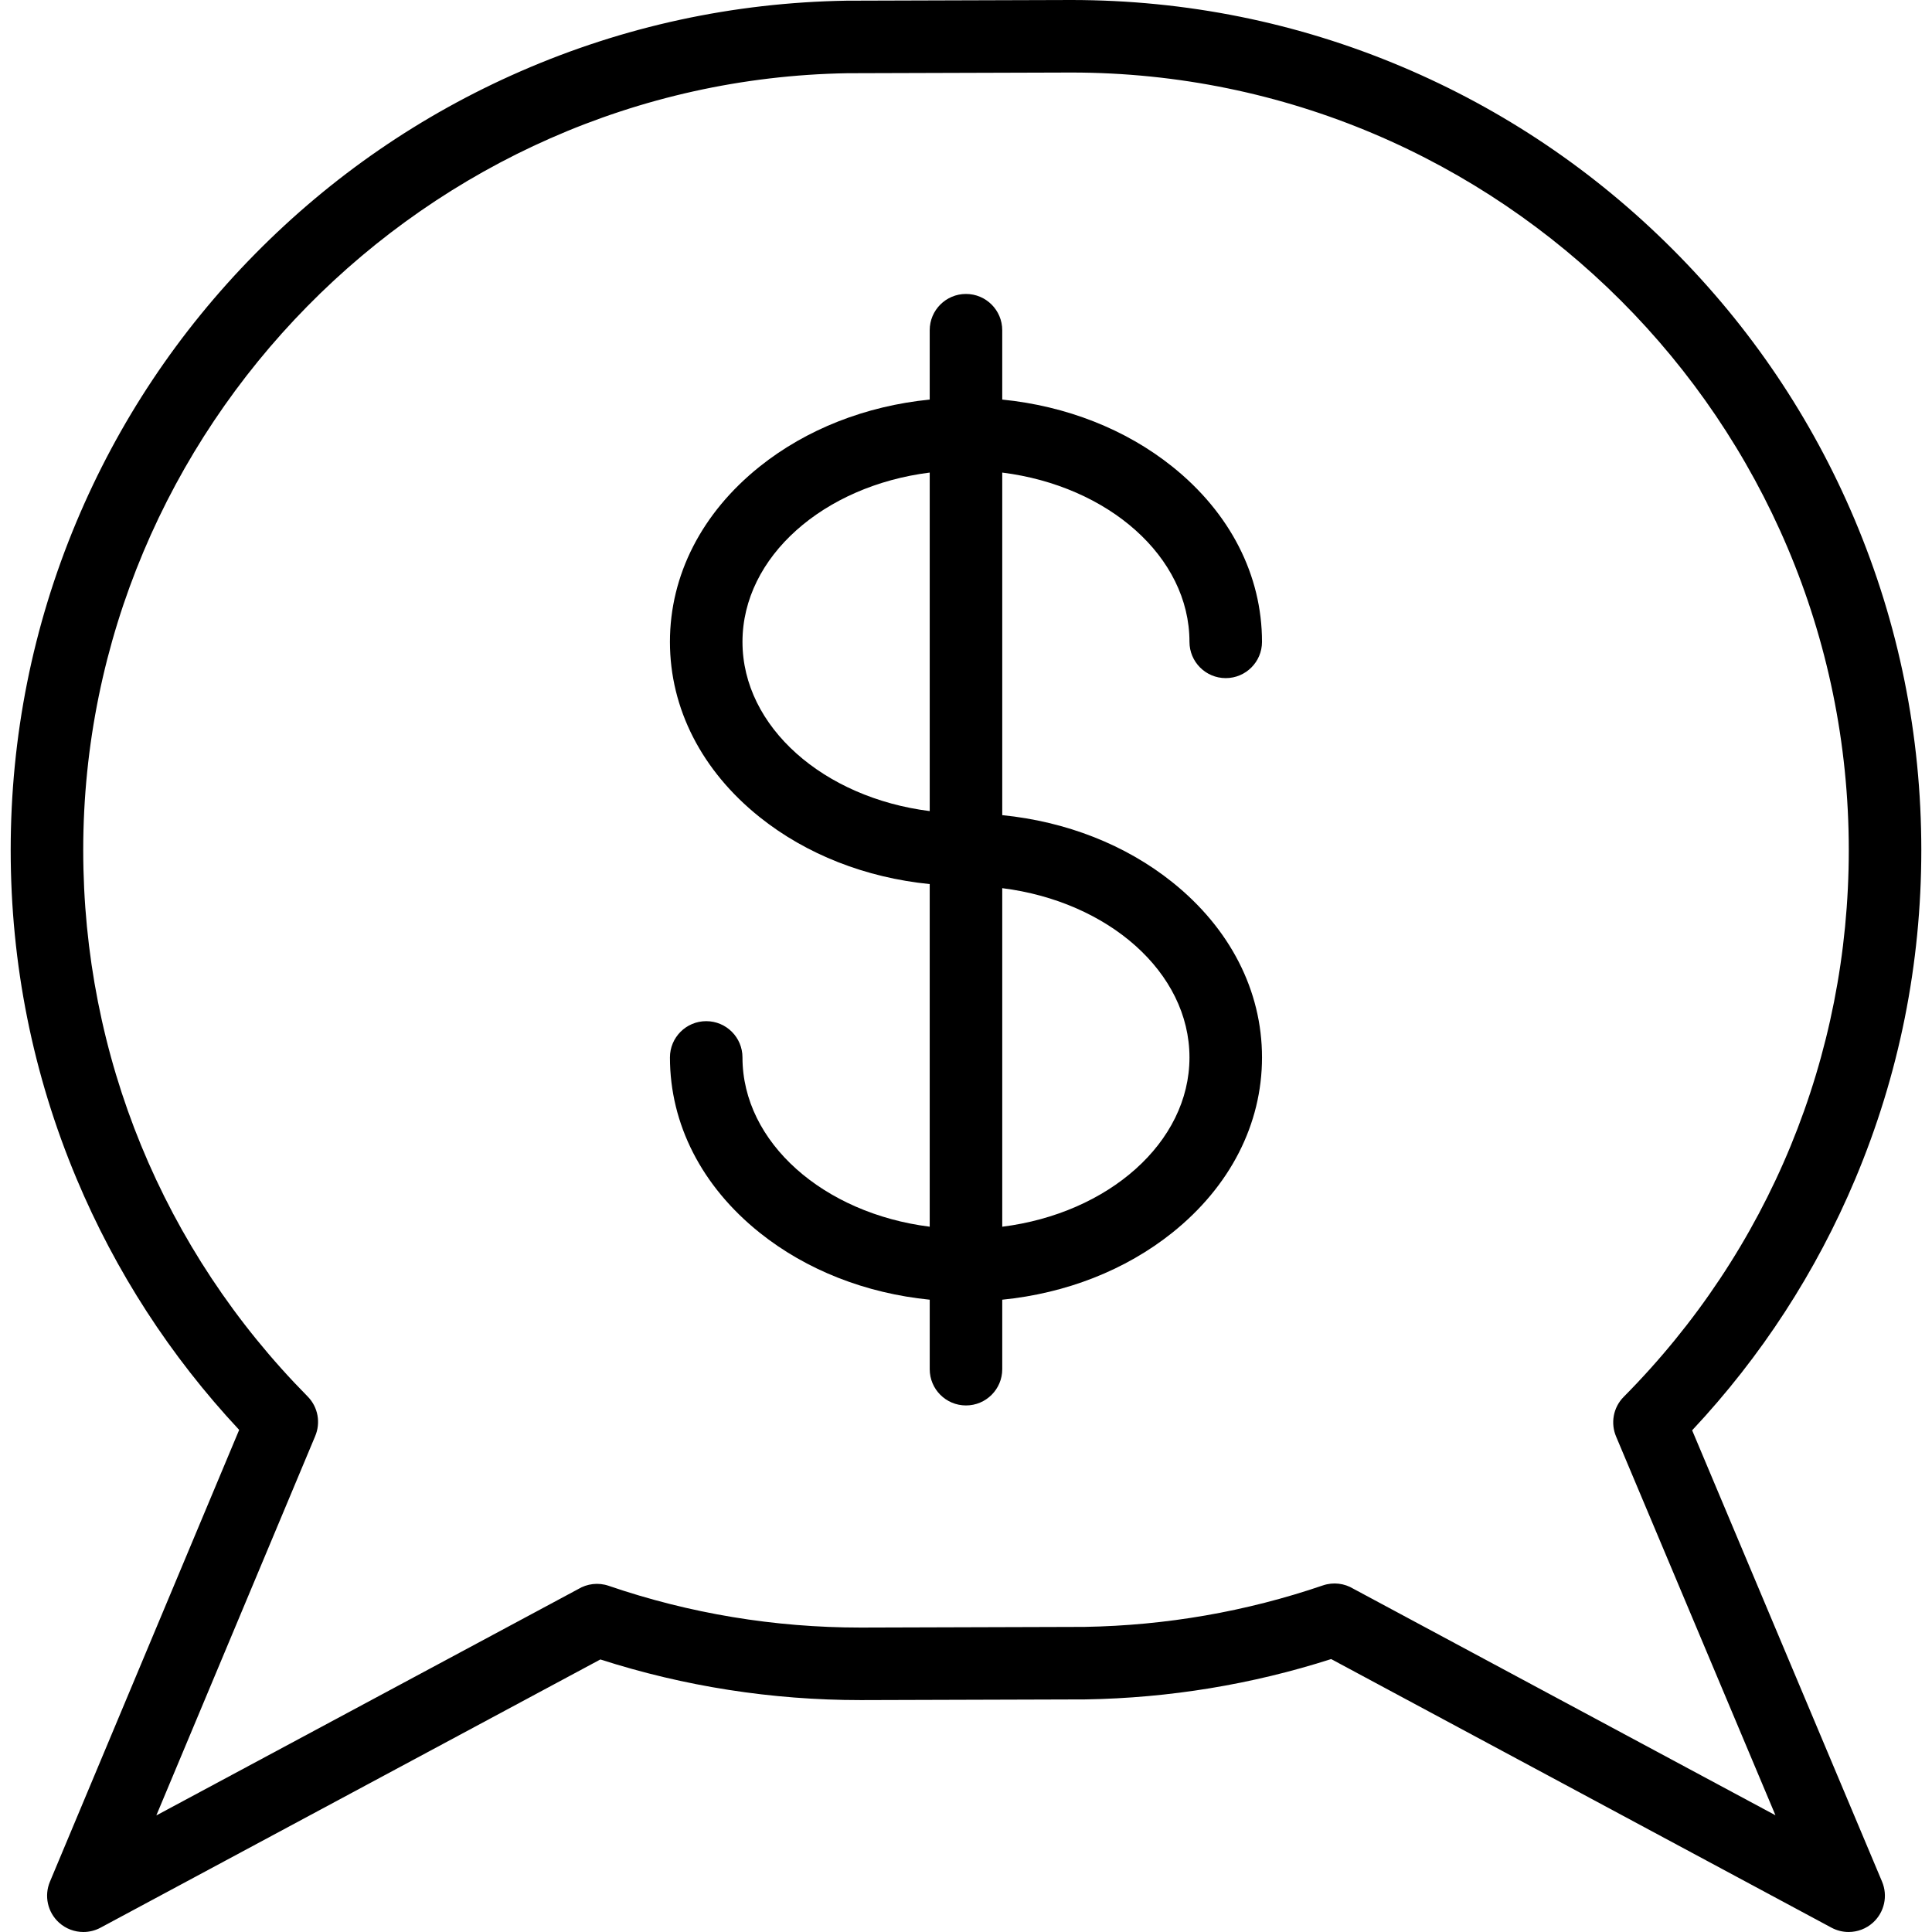<?xml version="1.0" encoding="iso-8859-1"?>
<!-- Generator: Adobe Illustrator 18.0.0, SVG Export Plug-In . SVG Version: 6.00 Build 0)  -->
<!DOCTYPE svg PUBLIC "-//W3C//DTD SVG 1.1//EN" "http://www.w3.org/Graphics/SVG/1.1/DTD/svg11.dtd">
<svg version="1.1" id="Capa_1" xmlns="http://www.w3.org/2000/svg" xmlns:xlink="http://www.w3.org/1999/xlink" x="0px" y="0px"
	 viewBox="0 0 240.938 240.938" style="enable-background:new 0 0 240.938 240.938;" xml:space="preserve">
<g>
	<path d="M148.338,80.045c0,2.498,2.025,4.522,4.522,4.522c2.498,0,4.523-2.024,4.523-4.522c0-8.323-3.973-16.085-11.184-21.856
		c-5.828-4.665-13.234-7.562-21.211-8.359v-8.649c0-2.498-2.025-4.523-4.523-4.523c-2.498,0-4.522,2.025-4.522,4.523v8.649
		c-7.976,0.796-15.381,3.695-21.21,8.358c-7.213,5.771-11.186,13.533-11.186,21.856c0,8.325,3.973,16.087,11.188,21.856
		c5.827,4.661,13.232,7.556,21.208,8.353v42.729c-13.226-1.663-23.35-10.496-23.35-21.111c0-2.498-2.024-4.522-4.522-4.522
		c-2.498,0-4.523,2.024-4.523,4.522c0,8.323,3.973,16.085,11.186,21.856c5.829,4.663,13.234,7.562,21.21,8.358v8.665
		c0,2.498,2.024,4.522,4.522,4.522c2.498,0,4.523-2.024,4.523-4.522v-8.665c7.977-0.796,15.383-3.694,21.211-8.358
		c7.211-5.771,11.184-13.533,11.184-21.856c0-8.323-3.973-16.084-11.184-21.855c-5.828-4.664-13.234-7.563-21.211-8.359V58.934
		C138.214,60.598,148.338,69.43,148.338,80.045z M92.594,80.045c0-10.615,10.124-19.448,23.35-21.111v42.217
		C102.718,99.487,92.594,90.657,92.594,80.045z M148.338,131.873c0,10.615-10.124,19.447-23.349,21.111v-42.222
		C138.214,112.426,148.338,121.258,148.338,131.873z"/>
	<path d="M211.026,178.373c8.625-9.204,15.463-19.738,20.347-31.353c5.463-12.996,8.232-26.793,8.232-41.007
		c0-14.311-2.805-28.195-8.334-41.268c-5.339-12.625-12.981-23.961-22.717-33.695c-9.733-9.734-21.069-17.378-33.692-22.717
		C161.79,2.803,147.907,0,133.584,0c0,0-28.001,0.086-28.021,0.086C91.446,0.32,77.774,3.282,64.926,8.891
		c-12.425,5.425-23.568,13.09-33.121,22.782c-9.561,9.702-17.065,20.963-22.3,33.472c-5.423,12.955-8.172,26.704-8.172,40.868
		c0,14.193,2.761,27.974,8.205,40.957c4.869,11.609,11.688,22.141,20.288,31.35L6.225,234.668c-0.74,1.766-0.287,3.808,1.13,5.095
		c0.854,0.774,1.942,1.175,3.043,1.175c0.731,0,1.465-0.177,2.137-0.537l62.336-33.452c10.459,3.363,21.372,5.068,32.482,5.068
		c0,0,28.002-0.085,28.021-0.085c10.461-0.174,20.757-1.866,30.633-5.031l62.396,33.498c0.673,0.361,1.407,0.538,2.138,0.538
		c1.102,0,2.192-0.401,3.045-1.178c1.418-1.289,1.868-3.332,1.125-5.1L211.026,178.373z M168.779,198.132
		c-1.105-0.67-2.487-0.864-3.806-0.415c-9.545,3.26-19.544,4.999-29.718,5.171l-27.915,0.084c-10.77,0-21.344-1.751-31.43-5.206
		c-1.316-0.451-2.698-0.258-3.804,0.409c-0.045,0.022-52.611,28.226-52.611,28.226l19.796-47.265
		c0.003-0.009,0.006-0.018,0.01-0.027c0.701-1.64,0.392-3.61-0.938-4.958c-18.045-18.265-27.984-42.464-27.984-68.138
		c0-52.543,42.748-95.998,95.303-96.882l27.918-0.085c53.463,0,96.96,43.499,96.96,96.967c0,25.712-9.968,49.927-28.068,68.186
		c-1.336,1.347-1.648,3.323-0.943,4.967c0.005,0.01,0.008,0.021,0.012,0.03l19.854,47.185
		C221.413,226.381,168.825,198.155,168.779,198.132z"/>
</g>
<g>
</g>
<g>
</g>
<g>
</g>
<g>
</g>
<g>
</g>
<g>
</g>
<g>
</g>
<g>
</g>
<g>
</g>
<g>
</g>
<g>
</g>
<g>
</g>
<g>
</g>
<g>
</g>
<g>
</g>
</svg>
